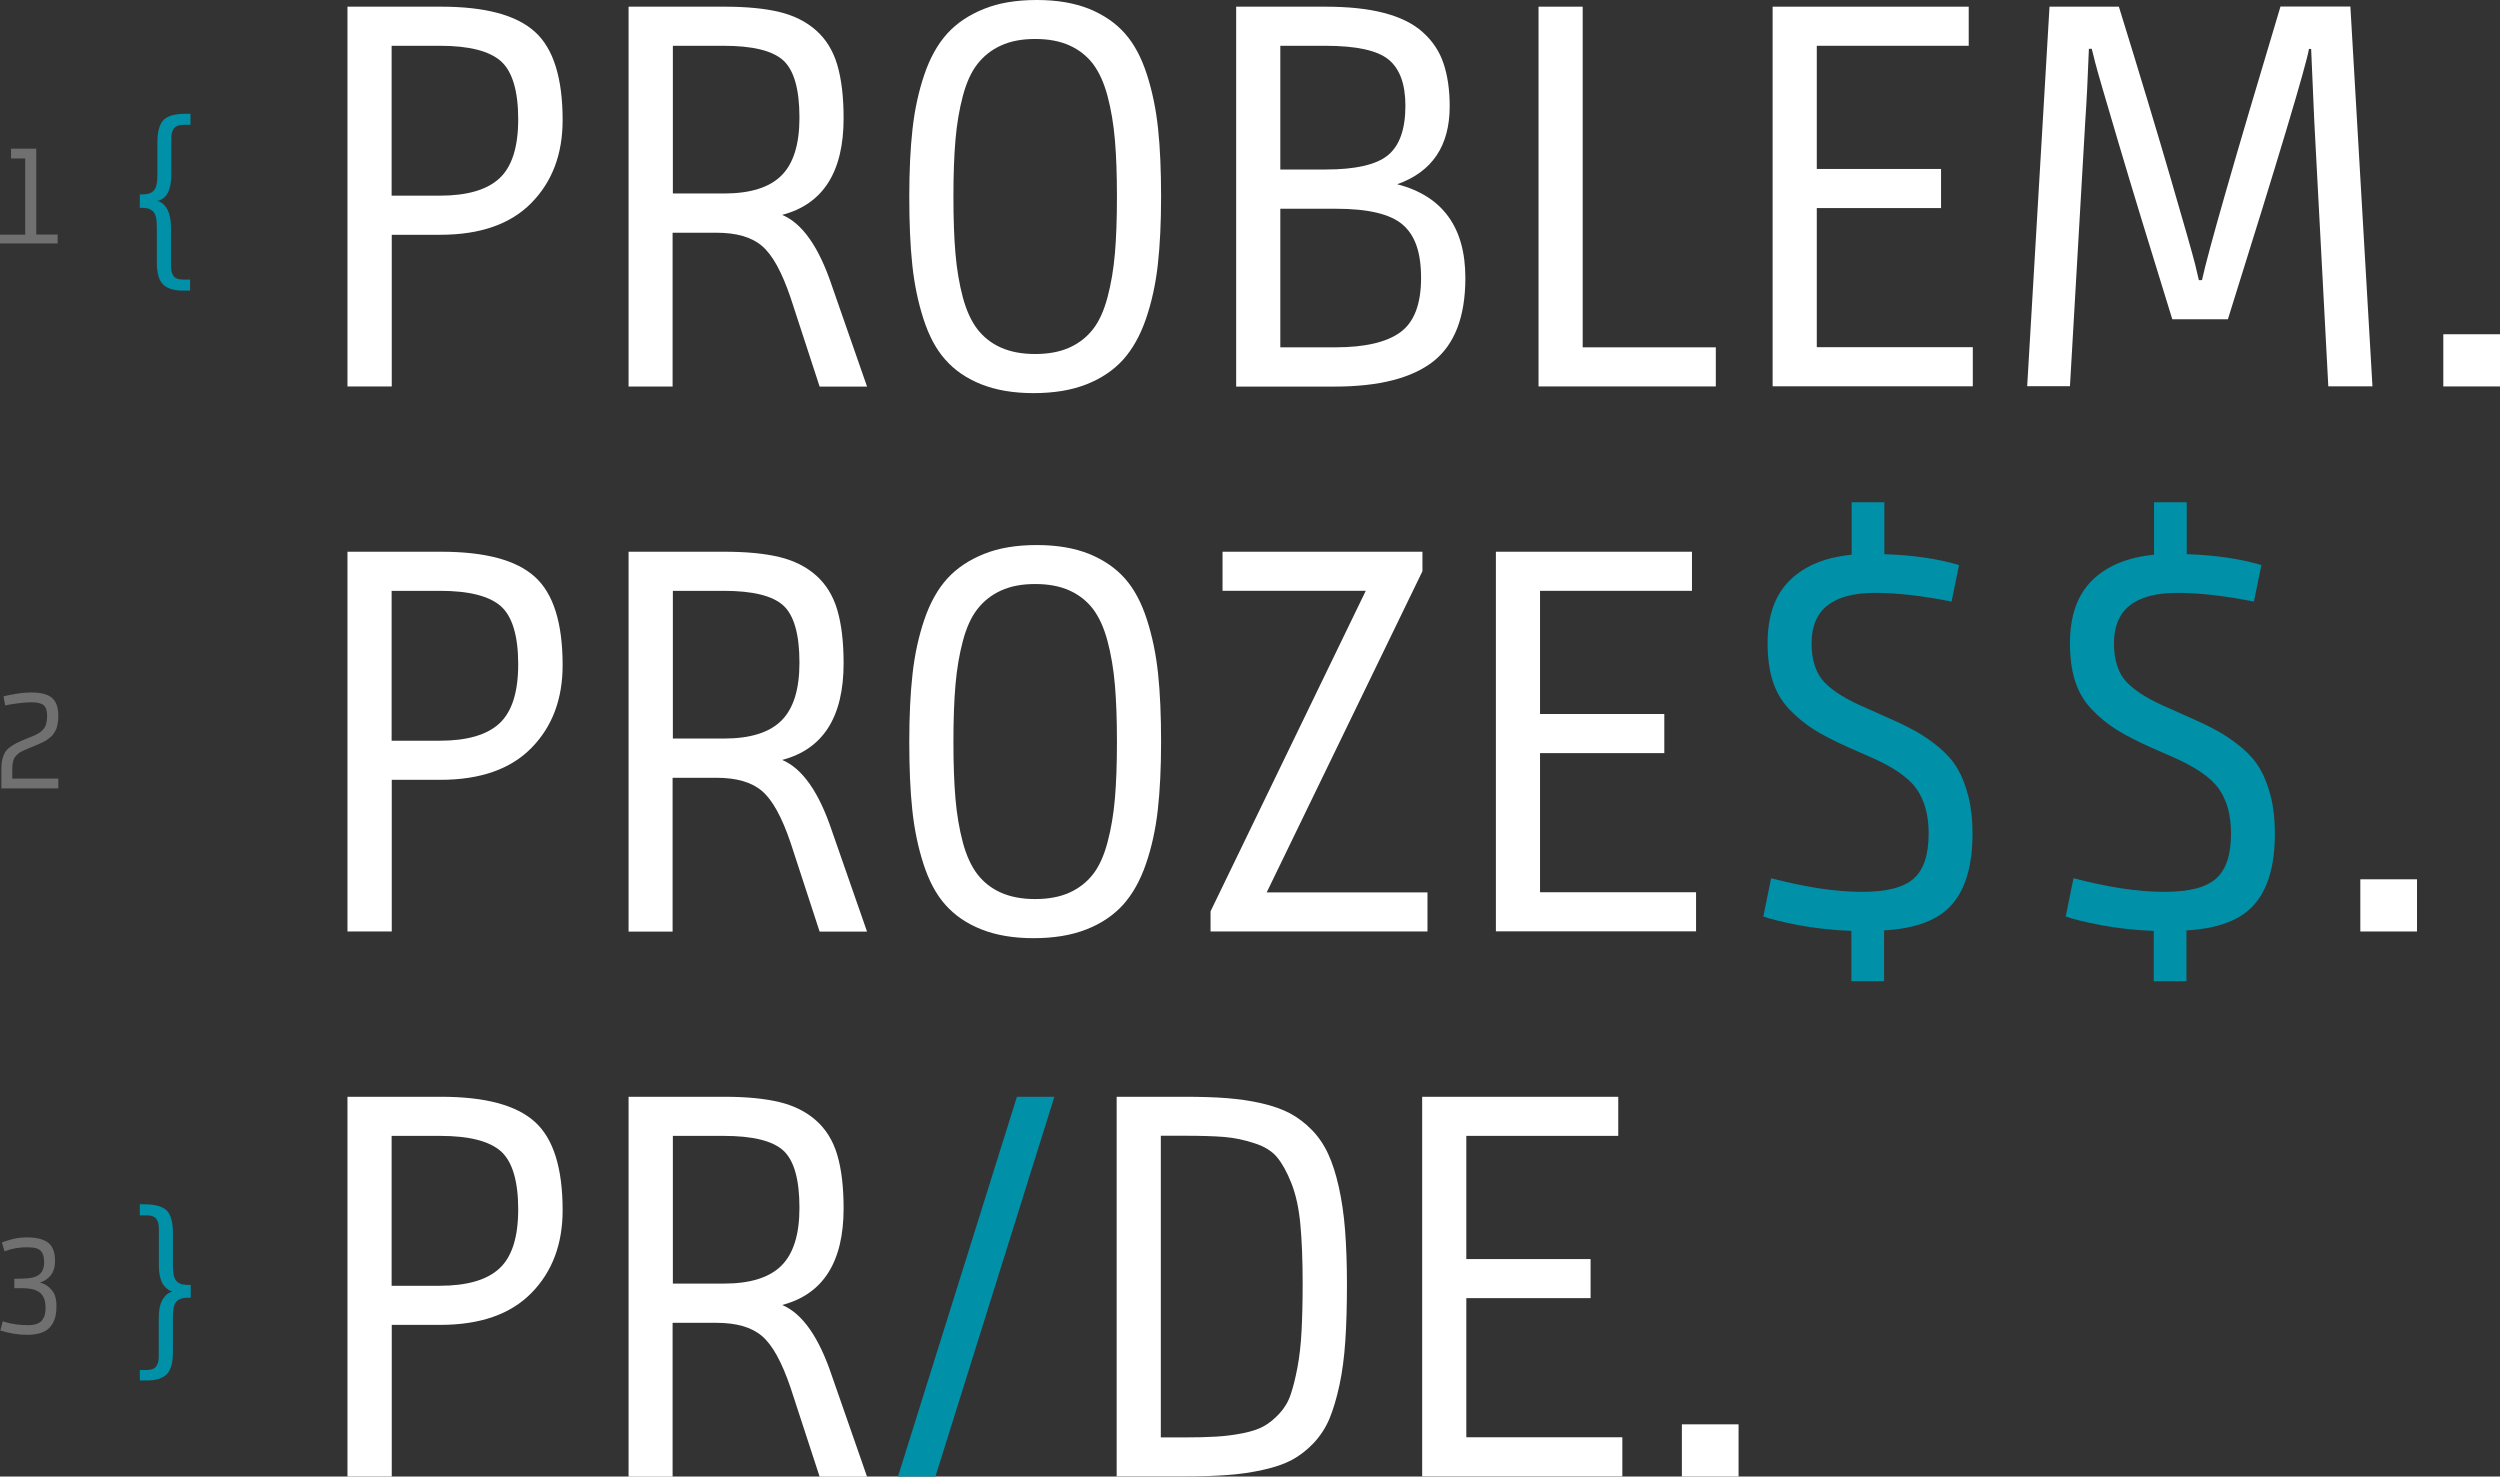 <?xml version="1.0" encoding="UTF-8"?><svg id="Ebene_2" xmlns="http://www.w3.org/2000/svg" viewBox="0 0 183.47 108.36"><rect x="0" y="0" width="183.47" height="108.36" fill="#333333" stroke="none"/><defs><style>.cls-1{fill:#0090a7;}.cls-2{fill:#fff;}.cls-3{opacity:.3;}</style></defs><g id="Ebene_1-2"><path class="cls-2" d="m25.5,28.36V.49h6.87c3.23,0,5.52.61,6.88,1.84,1.36,1.22,2.04,3.39,2.04,6.48,0,2.5-.76,4.52-2.29,6.08-1.53,1.56-3.76,2.34-6.69,2.34h-3.56v11.13h-3.24Zm3.24-14h3.52c2.01,0,3.47-.42,4.39-1.27.92-.85,1.38-2.29,1.38-4.34s-.42-3.5-1.27-4.26c-.85-.75-2.34-1.13-4.46-1.13h-3.56v11Z"/><path class="cls-2" d="m46.13,28.36V.49h7.02c1.63,0,2.97.13,4.05.39,1.07.26,1.97.71,2.69,1.35.72.64,1.24,1.47,1.55,2.51s.47,2.35.47,3.94c0,3.93-1.5,6.3-4.51,7.09,1.48.62,2.7,2.36,3.65,5.2l2.58,7.4h-3.48l-2.13-6.52c-.64-1.89-1.34-3.16-2.1-3.8-.76-.65-1.87-.97-3.35-.97h-3.21v11.29h-3.24Zm3.24-14.16h3.76c1.93,0,3.34-.44,4.22-1.32.88-.88,1.32-2.29,1.32-4.25,0-2.08-.4-3.48-1.19-4.2-.8-.72-2.26-1.07-4.38-1.07h-3.72v10.84Z"/><path class="cls-2" d="m66.73,14.44c0-1.9.08-3.57.24-4.99.16-1.43.45-2.76.87-3.99.42-1.23.98-2.23,1.68-3,.7-.77,1.6-1.37,2.7-1.81,1.09-.44,2.38-.65,3.87-.65s2.76.22,3.84.65c1.07.44,1.95,1.04,2.63,1.81.68.77,1.21,1.77,1.61,3.01.4,1.24.67,2.56.82,3.98.15,1.41.22,3.08.22,4.99s-.08,3.56-.24,4.99c-.16,1.42-.45,2.75-.87,3.97-.42,1.22-.98,2.22-1.68,3-.7.77-1.6,1.38-2.7,1.81s-2.38.64-3.87.64-2.76-.22-3.84-.65-1.95-1.03-2.63-1.8c-.68-.76-1.21-1.76-1.61-3-.4-1.24-.67-2.56-.82-3.97-.15-1.41-.22-3.07-.22-4.99Zm3.39-4.18c-.1,1.16-.15,2.55-.15,4.18s.05,3.02.15,4.18c.1,1.16.28,2.22.54,3.2.26.97.62,1.75,1.07,2.34.46.59,1.03,1.04,1.73,1.35.7.31,1.53.47,2.51.47s1.83-.16,2.53-.48c.7-.32,1.27-.77,1.72-1.35.45-.58.8-1.36,1.06-2.34.26-.98.44-2.04.54-3.2.1-1.15.15-2.54.15-4.17s-.05-3.02-.15-4.18-.28-2.23-.54-3.21c-.26-.98-.62-1.76-1.06-2.35-.45-.59-1.02-1.04-1.72-1.36-.7-.32-1.54-.48-2.53-.48s-1.81.16-2.51.48c-.7.32-1.27.77-1.73,1.36-.46.59-.81,1.37-1.07,2.35-.26.98-.44,2.05-.54,3.21Z"/><path class="cls-2" d="m90.72,28.36V.49h6.52c1.7,0,3.15.15,4.33.46,1.18.31,2.13.77,2.84,1.41.71.63,1.22,1.39,1.52,2.27s.46,1.94.46,3.17c0,2.9-1.28,4.81-3.85,5.72,3.33.87,5,3.16,5,6.88,0,2.85-.79,4.89-2.35,6.12-1.57,1.23-3.98,1.85-7.24,1.85h-7.22Zm3.24-15.92h3.33c2.19,0,3.72-.35,4.57-1.05s1.28-1.91,1.28-3.63c0-1.6-.42-2.73-1.25-3.4s-2.38-1-4.64-1h-3.29v9.08Zm0,13.05h4.05c2.15,0,3.74-.37,4.75-1.1,1.02-.74,1.53-2.07,1.53-3.99s-.46-3.16-1.37-3.93c-.91-.77-2.54-1.15-4.87-1.15h-4.09v10.18Z"/><path class="cls-2" d="m112.91,28.36V.49h3.24v25h9.77v2.87h-13.01Z"/><path class="cls-2" d="m130.09,28.36V.49h14.39v2.87h-11.15v9.04h9.12v2.87h-9.12v10.21h11.45v2.87h-14.69Z"/><path class="cls-2" d="m148.77,28.36l1.64-27.87h5.09c1.59,5.14,2.87,9.39,3.84,12.73.98,3.35,1.56,5.41,1.76,6.19l.27,1.15h.23c.44-2.06,2.36-8.75,5.76-20.08h5.13l1.62,27.87h-3.24l-1.03-19.47-.23-5.29h-.16c-.22,1.28-2.2,7.89-5.95,19.84h-4.08c-1.64-5.29-2.95-9.58-3.93-12.89-.98-3.31-1.56-5.29-1.73-5.96l-.25-1h-.21c-.08,2.14-.17,3.93-.27,5.37l-1.12,19.39h-3.14Z"/><path class="cls-2" d="m179.31,28.36v-3.83h4.16v3.83h-4.16Z"/><path class="cls-2" d="m25.5,68.36v-27.87h6.87c3.23,0,5.52.61,6.88,1.84,1.36,1.22,2.04,3.39,2.04,6.48,0,2.5-.76,4.52-2.29,6.08-1.53,1.56-3.76,2.34-6.69,2.34h-3.56v11.13h-3.24Zm3.24-14h3.52c2.01,0,3.47-.42,4.39-1.27.92-.85,1.38-2.29,1.38-4.34s-.42-3.5-1.27-4.26c-.85-.75-2.34-1.13-4.46-1.13h-3.56v11Z"/><path class="cls-2" d="m46.13,68.36v-27.87h7.02c1.63,0,2.97.13,4.05.39,1.07.26,1.97.71,2.69,1.35.72.64,1.24,1.47,1.55,2.51s.47,2.35.47,3.94c0,3.93-1.5,6.3-4.51,7.09,1.48.62,2.7,2.36,3.65,5.2l2.58,7.4h-3.48l-2.13-6.52c-.64-1.89-1.34-3.16-2.1-3.8-.76-.65-1.87-.97-3.35-.97h-3.21v11.29h-3.24Zm3.24-14.16h3.76c1.93,0,3.34-.44,4.22-1.32.88-.88,1.32-2.29,1.32-4.25,0-2.08-.4-3.48-1.19-4.2-.8-.72-2.26-1.07-4.38-1.07h-3.72v10.84Z"/><path class="cls-2" d="m66.73,54.44c0-1.9.08-3.57.24-4.99.16-1.43.45-2.76.87-3.99.42-1.23.98-2.23,1.68-3,.7-.77,1.6-1.37,2.7-1.81,1.09-.44,2.38-.65,3.87-.65s2.76.22,3.84.65c1.07.44,1.95,1.04,2.63,1.81.68.77,1.21,1.77,1.61,3.01.4,1.24.67,2.56.82,3.98.15,1.41.22,3.08.22,4.99s-.08,3.56-.24,4.99c-.16,1.42-.45,2.75-.87,3.97-.42,1.22-.98,2.22-1.68,3-.7.77-1.6,1.38-2.7,1.81s-2.38.64-3.87.64-2.76-.22-3.84-.65-1.95-1.03-2.63-1.8c-.68-.76-1.21-1.76-1.61-3-.4-1.24-.67-2.56-.82-3.97-.15-1.41-.22-3.07-.22-4.99Zm3.39-4.18c-.1,1.16-.15,2.55-.15,4.18s.05,3.02.15,4.18c.1,1.16.28,2.22.54,3.2.26.97.62,1.75,1.07,2.34.46.59,1.03,1.04,1.73,1.35.7.31,1.53.47,2.51.47s1.83-.16,2.53-.48c.7-.32,1.27-.77,1.72-1.35.45-.58.8-1.36,1.06-2.34.26-.98.44-2.04.54-3.2.1-1.15.15-2.54.15-4.17s-.05-3.02-.15-4.18-.28-2.23-.54-3.21c-.26-.98-.62-1.76-1.06-2.35-.45-.59-1.02-1.04-1.72-1.36-.7-.32-1.54-.48-2.53-.48s-1.81.16-2.51.48c-.7.32-1.27.77-1.73,1.36-.46.59-.81,1.37-1.07,2.35-.26.98-.44,2.05-.54,3.21Z"/><path class="cls-2" d="m88.84,68.36v-1.48l11.39-23.52h-10.51v-2.87h14.67v1.43l-11.43,23.57h11.8v2.87h-15.92Z"/><path class="cls-2" d="m109.78,68.36v-27.87h14.39v2.87h-11.15v9.04h9.12v2.87h-9.12v10.21h11.45v2.87h-14.69Z"/><path class="cls-1" d="m129.41,67.25l.57-2.8c2.51.66,4.73,1,6.64,1s3.1-.33,3.83-.98c.73-.65,1.09-1.75,1.09-3.3,0-1.35-.3-2.45-.9-3.29-.6-.84-1.76-1.63-3.48-2.37l-1.46-.64c-1.05-.47-1.91-.91-2.58-1.33-.66-.42-1.27-.92-1.83-1.51-.55-.59-.95-1.28-1.2-2.07-.25-.79-.37-1.71-.37-2.76,0-2,.54-3.54,1.63-4.61,1.09-1.07,2.6-1.69,4.54-1.88v-3.85h2.4v3.81c2.09.07,3.92.33,5.48.8l-.55,2.68c-2.15-.43-4.02-.64-5.62-.64-3.1,0-4.65,1.23-4.65,3.69,0,1.25.31,2.21.94,2.87s1.66,1.3,3.11,1.91l1.52.68c.83.36,1.54.71,2.11,1.03.57.32,1.14.72,1.71,1.19.56.48,1.01.99,1.33,1.55.33.56.59,1.24.79,2.03.2.79.3,1.7.3,2.71,0,2.32-.5,4.05-1.5,5.2-1,1.15-2.66,1.78-4.99,1.91v3.73h-2.4v-3.69c-1.45-.06-2.76-.21-3.95-.44-1.19-.23-2.03-.44-2.54-.63Z"/><path class="cls-1" d="m151.6,67.25l.57-2.8c2.51.66,4.73,1,6.64,1s3.1-.33,3.83-.98c.73-.65,1.09-1.75,1.09-3.3,0-1.35-.3-2.45-.9-3.29-.6-.84-1.76-1.63-3.48-2.37l-1.46-.64c-1.05-.47-1.91-.91-2.58-1.33-.66-.42-1.27-.92-1.83-1.51-.55-.59-.95-1.28-1.2-2.07-.25-.79-.37-1.71-.37-2.76,0-2,.54-3.54,1.63-4.61,1.09-1.07,2.6-1.69,4.54-1.88v-3.85h2.4v3.81c2.09.07,3.92.33,5.48.8l-.55,2.68c-2.15-.43-4.02-.64-5.62-.64-3.1,0-4.65,1.23-4.65,3.69,0,1.25.31,2.21.94,2.87s1.66,1.3,3.11,1.91l1.52.68c.83.36,1.54.71,2.11,1.03.57.32,1.14.72,1.71,1.19.56.48,1.01.99,1.33,1.55.33.56.59,1.24.79,2.03.2.79.3,1.7.3,2.71,0,2.32-.5,4.05-1.5,5.2-1,1.15-2.66,1.78-4.99,1.91v3.73h-2.4v-3.69c-1.45-.06-2.76-.21-3.95-.44-1.19-.23-2.03-.44-2.54-.63Z"/><path class="cls-2" d="m173.22,68.36v-3.83h4.16v3.83h-4.16Z"/><path class="cls-2" d="m25.5,108.36v-27.87h6.87c3.23,0,5.52.61,6.88,1.84,1.36,1.22,2.04,3.39,2.04,6.48,0,2.5-.76,4.52-2.29,6.08-1.53,1.56-3.76,2.34-6.69,2.34h-3.56v11.13h-3.24Zm3.24-14h3.52c2.01,0,3.47-.42,4.39-1.27.92-.85,1.38-2.29,1.38-4.34s-.42-3.5-1.27-4.26c-.85-.75-2.34-1.13-4.46-1.13h-3.56v11Z"/><path class="cls-2" d="m46.13,108.36v-27.87h7.02c1.63,0,2.97.13,4.05.39,1.07.26,1.97.71,2.69,1.35.72.64,1.24,1.47,1.55,2.51s.47,2.35.47,3.94c0,3.93-1.5,6.3-4.51,7.09,1.48.62,2.7,2.36,3.65,5.2l2.58,7.4h-3.48l-2.13-6.52c-.64-1.89-1.34-3.16-2.1-3.8-.76-.65-1.87-.97-3.35-.97h-3.21v11.29h-3.24Zm3.24-14.16h3.76c1.93,0,3.34-.44,4.22-1.32.88-.88,1.32-2.29,1.32-4.25,0-2.08-.4-3.48-1.19-4.2-.8-.72-2.26-1.07-4.38-1.07h-3.72v10.84Z"/><path class="cls-1" d="m65.9,108.36l8.73-27.87h2.75l-8.73,27.87h-2.75Z"/><path class="cls-2" d="m81.95,108.36v-27.87h4.96c1.2,0,2.24.03,3.12.1.88.07,1.74.19,2.56.38.83.19,1.52.44,2.09.74.57.31,1.1.71,1.59,1.21.49.5.89,1.09,1.2,1.76.31.67.57,1.48.78,2.42.21.94.37,2,.46,3.16.09,1.17.14,2.5.14,4.01s-.04,2.96-.12,4.14c-.08,1.19-.22,2.27-.43,3.24-.21.98-.46,1.8-.74,2.48-.29.68-.68,1.27-1.17,1.79-.49.51-1.02.92-1.58,1.22-.56.3-1.26.54-2.12.73-.85.19-1.73.32-2.64.38-.91.07-2,.1-3.26.1h-4.84Zm3.24-2.87h1.64c.98,0,1.79-.02,2.44-.06.65-.04,1.29-.12,1.94-.25.65-.13,1.16-.3,1.55-.52s.76-.52,1.13-.92c.37-.4.65-.86.83-1.4.18-.53.35-1.2.5-2,.15-.8.25-1.69.3-2.67s.08-2.14.08-3.48c0-1.72-.06-3.17-.17-4.35-.11-1.18-.33-2.17-.65-2.99-.32-.81-.67-1.45-1.04-1.9-.37-.46-.93-.81-1.68-1.05-.75-.25-1.49-.4-2.21-.46-.72-.06-1.71-.09-2.94-.09h-1.72v22.13Z"/><path class="cls-2" d="m104.37,108.36v-27.87h14.39v2.87h-11.15v9.04h9.12v2.87h-9.12v10.21h11.45v2.87h-14.69Z"/><path class="cls-2" d="m123.43,108.36v-3.83h4.16v3.83h-4.16Z"/><g class="cls-3"><path class="cls-2" d="m0,17.88v-.66h1.85v-5.59H.81v-.72h1.85v6.3h1.57v.66H0Z"/><path class="cls-2" d="m.1,57.88v-1.46c0-.26.02-.49.07-.69.05-.2.11-.36.19-.5.08-.14.2-.27.36-.39.16-.12.32-.22.48-.3s.38-.18.65-.29l.49-.2c.2-.08.37-.16.5-.24.13-.08.24-.18.34-.29.1-.12.17-.25.21-.41s.07-.35.07-.57c0-.38-.09-.65-.26-.79-.18-.14-.48-.21-.91-.21-.3,0-.64.03-1.02.08s-.68.1-.89.15l-.12-.67c.2-.05.5-.11.91-.18.41-.07.79-.1,1.13-.1.71,0,1.21.13,1.52.4s.46.71.46,1.31c0,.16,0,.31-.03.45-.02.14-.04.26-.07.37-.03.11-.07.21-.13.31-.06.1-.11.18-.16.25-.05.07-.12.14-.21.21-.09.07-.17.13-.24.18-.07.05-.16.1-.28.16-.12.06-.22.1-.3.14s-.19.08-.33.14l-.48.2c-.23.09-.41.18-.54.25-.13.07-.24.17-.34.28-.1.11-.17.25-.21.4s-.06.35-.06.58v.69h3.38v.72H.1Z"/><path class="cls-2" d="m.02,97.66l.18-.69c.19.06.34.1.46.13s.3.06.56.1.54.05.83.05c.25,0,.47-.03.64-.09s.31-.15.4-.27.16-.26.2-.41.06-.34.05-.55c0-.22-.03-.41-.08-.56-.05-.15-.13-.29-.24-.42-.12-.13-.28-.22-.48-.29s-.46-.11-.77-.12h-.72v-.69l.71-.02c.53-.01.91-.12,1.14-.31s.34-.5.34-.9c0-.36-.08-.63-.24-.81s-.46-.27-.88-.27c-.11,0-.21,0-.32,0s-.2.01-.29.02-.17.02-.25.03c-.08,0-.15.02-.23.04-.07.02-.14.03-.19.04-.05.01-.11.03-.17.05-.06.02-.11.03-.13.04s-.07.02-.12.04-.08.03-.09.03l-.19-.65c.17-.07.42-.15.76-.24.34-.09.7-.13,1.08-.13.73,0,1.25.14,1.58.41s.48.72.48,1.32c0,.44-.11.8-.32,1.06-.21.26-.48.43-.79.52.37.1.67.3.9.59s.33.71.31,1.24c0,.67-.19,1.18-.53,1.51s-.88.5-1.61.5c-.66,0-1.32-.11-1.99-.32Z"/></g><path class="cls-1" d="m10.26,15.2v-.93c.25,0,.44-.01.58-.04.14-.03.27-.09.39-.19.12-.1.2-.25.25-.45.05-.2.07-.46.07-.79v-2.35c0-.81.16-1.36.47-1.66s.85-.44,1.62-.44h.34v.81h-.51c-.33,0-.57.09-.7.26s-.2.42-.2.73v2.67c0,.35-.03.65-.1.91s-.15.45-.26.59c-.11.14-.22.24-.33.3-.11.07-.22.11-.35.13.09.01.18.04.26.09.09.04.18.12.27.22.1.1.18.22.25.36s.13.32.17.55c.05.22.07.48.07.76v2.79c0,.32.06.56.19.74.13.17.36.26.69.26h.52v.81h-.5c-.68,0-1.17-.15-1.48-.45-.31-.3-.46-.85-.46-1.65v-2.53c0-.33-.02-.59-.07-.78s-.13-.34-.25-.44c-.12-.1-.25-.16-.39-.19-.14-.03-.34-.04-.58-.04Z"/><path class="cls-1" d="m10.25,100.54h.52c.33,0,.56-.09.69-.26.13-.17.19-.42.19-.74v-2.79c0-.65.11-1.13.32-1.44.21-.31.45-.48.72-.53-.12-.02-.24-.06-.34-.13-.11-.07-.21-.17-.32-.3-.11-.14-.2-.33-.27-.59s-.1-.56-.1-.91v-2.67c0-.32-.06-.56-.19-.73-.13-.17-.36-.26-.7-.26h-.51v-.81h.34c.77,0,1.31.15,1.62.44s.47.85.47,1.66v2.35c0,.33.02.59.07.79.05.2.13.35.25.45.12.1.25.17.4.19.14.03.34.04.59.04v.93c-.25,0-.45.01-.59.04-.14.03-.28.09-.4.19-.12.1-.2.25-.25.44-.05.2-.07.46-.07.78v2.53c0,.8-.15,1.35-.46,1.65s-.8.45-1.48.45h-.49v-.81Z"/></g></svg>